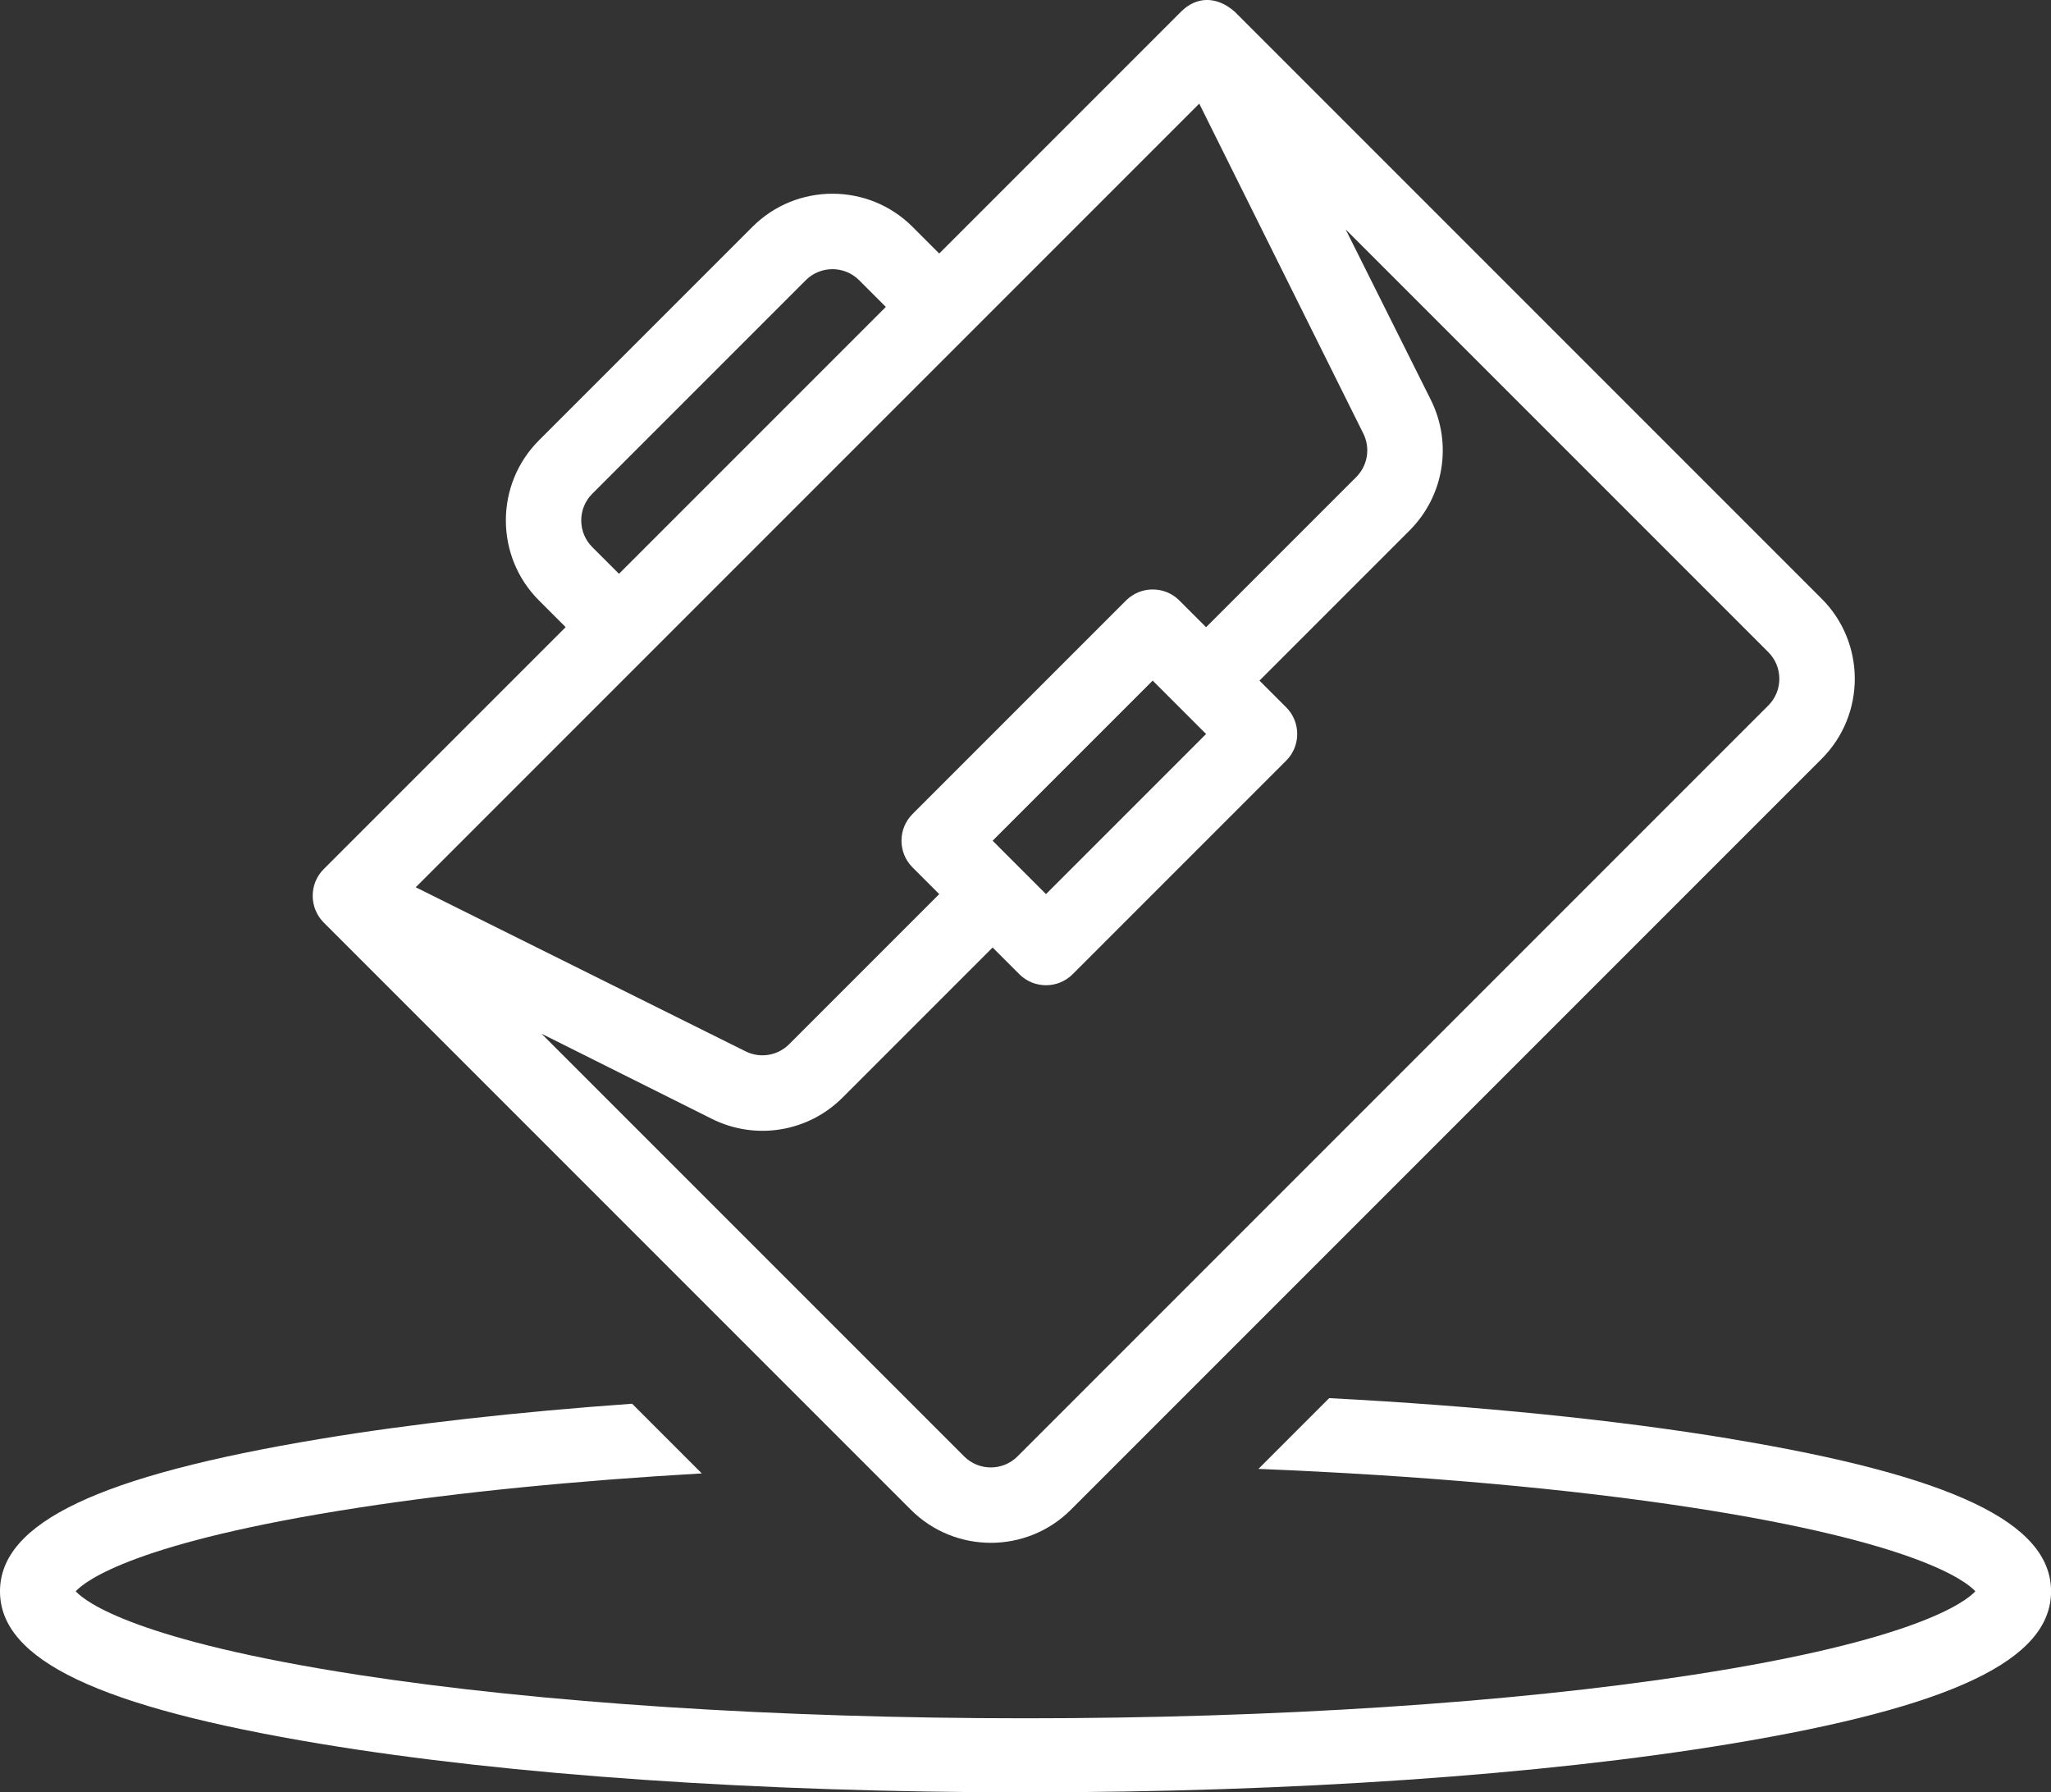 <?xml version="1.0" encoding="UTF-8"?><svg id="Ebene_1" xmlns="http://www.w3.org/2000/svg" viewBox="0 0 332.71 290.7"><rect x="0" y="0" width="332.71" height="290.7" fill="#333333" stroke="none"/><defs><style>.cls-1{fill:#fff;stroke-width:0px;}</style></defs><path class="cls-1" d="m280.73,233.37c-18.57-3.08-40.83-5.32-65.11-6.6l-11.48,11.48c26.12,1.05,50.31,3.19,70.36,6.28,36.23,5.58,44.35,11.85,45.94,13.57-1.6,1.72-9.71,8-45.94,13.57-29.44,4.53-67.84,7.03-108.14,7.03s-78.7-2.5-108.14-7.03c-36.23-5.58-44.35-11.85-45.94-13.57,1.6-1.72,9.71-8,45.94-13.57,16.21-2.5,35.15-4.37,55.62-5.55l-11.3-11.3c-18.63,1.33-35.76,3.25-50.55,5.7-35.95,5.96-51.99,13.59-51.99,24.73s16.03,18.76,51.99,24.73c30.6,5.08,71.22,7.87,114.37,7.87s83.77-2.8,114.37-7.87c35.95-5.96,51.99-13.59,51.99-24.73s-16.03-18.76-51.99-24.73Z"/><path class="cls-1" d="m191.64,1.84s-.02.02-.03.03l-39.25,39.25-4.33-4.33c-7.16-7.16-18.81-7.16-25.97,0l-34.63,34.63c-7.16,7.16-7.16,18.81,0,25.97l4.33,4.33-39.25,39.25c-2.41,2.41-2.35,6.3,0,8.66l95.24,95.24c7.16,7.16,18.81,7.16,25.97,0l121.79-121.79c7.16-7.16,7.16-18.81,0-25.97L200.36,1.96l-.02-.02c-3.01-2.68-6.3-2.47-8.7-.1Zm-95.56,86.9c-2.39-2.39-2.39-6.27,0-8.66l34.63-34.63c2.39-2.39,6.27-2.39,8.66,0l4.33,4.33-43.29,43.29-4.33-4.33ZM194.54,16.81l26.61,53.5c1.18,2.36.72,5.2-1.15,7.07l-24.35,24.35-4.33-4.33c-2.39-2.39-6.27-2.39-8.66,0l-34.63,34.63c-2.39,2.39-2.39,6.27,0,8.66l4.33,4.33-24.35,24.35c-1.87,1.87-4.71,2.33-7.07,1.15l-53.5-26.61L194.54,16.81Zm-7.55,93.58l8.66,8.66-25.97,25.97-8.66-8.66,25.97-25.97Zm99.86-4.62c2.39,2.39,2.39,6.27,0,8.66l-121.79,121.79c-2.39,2.39-6.27,2.39-8.66,0l-68.56-68.56,27.63,13.81c7.08,3.54,15.6,2.16,21.2-3.44l24.35-24.35,4.33,4.33c2.39,2.39,6.27,2.39,8.66,0l34.63-34.63c2.39-2.39,2.39-6.27,0-8.66l-4.33-4.33,24.35-24.35c5.6-5.6,6.98-14.12,3.44-21.2l-13.81-27.63,68.56,68.56Z"/></svg>
